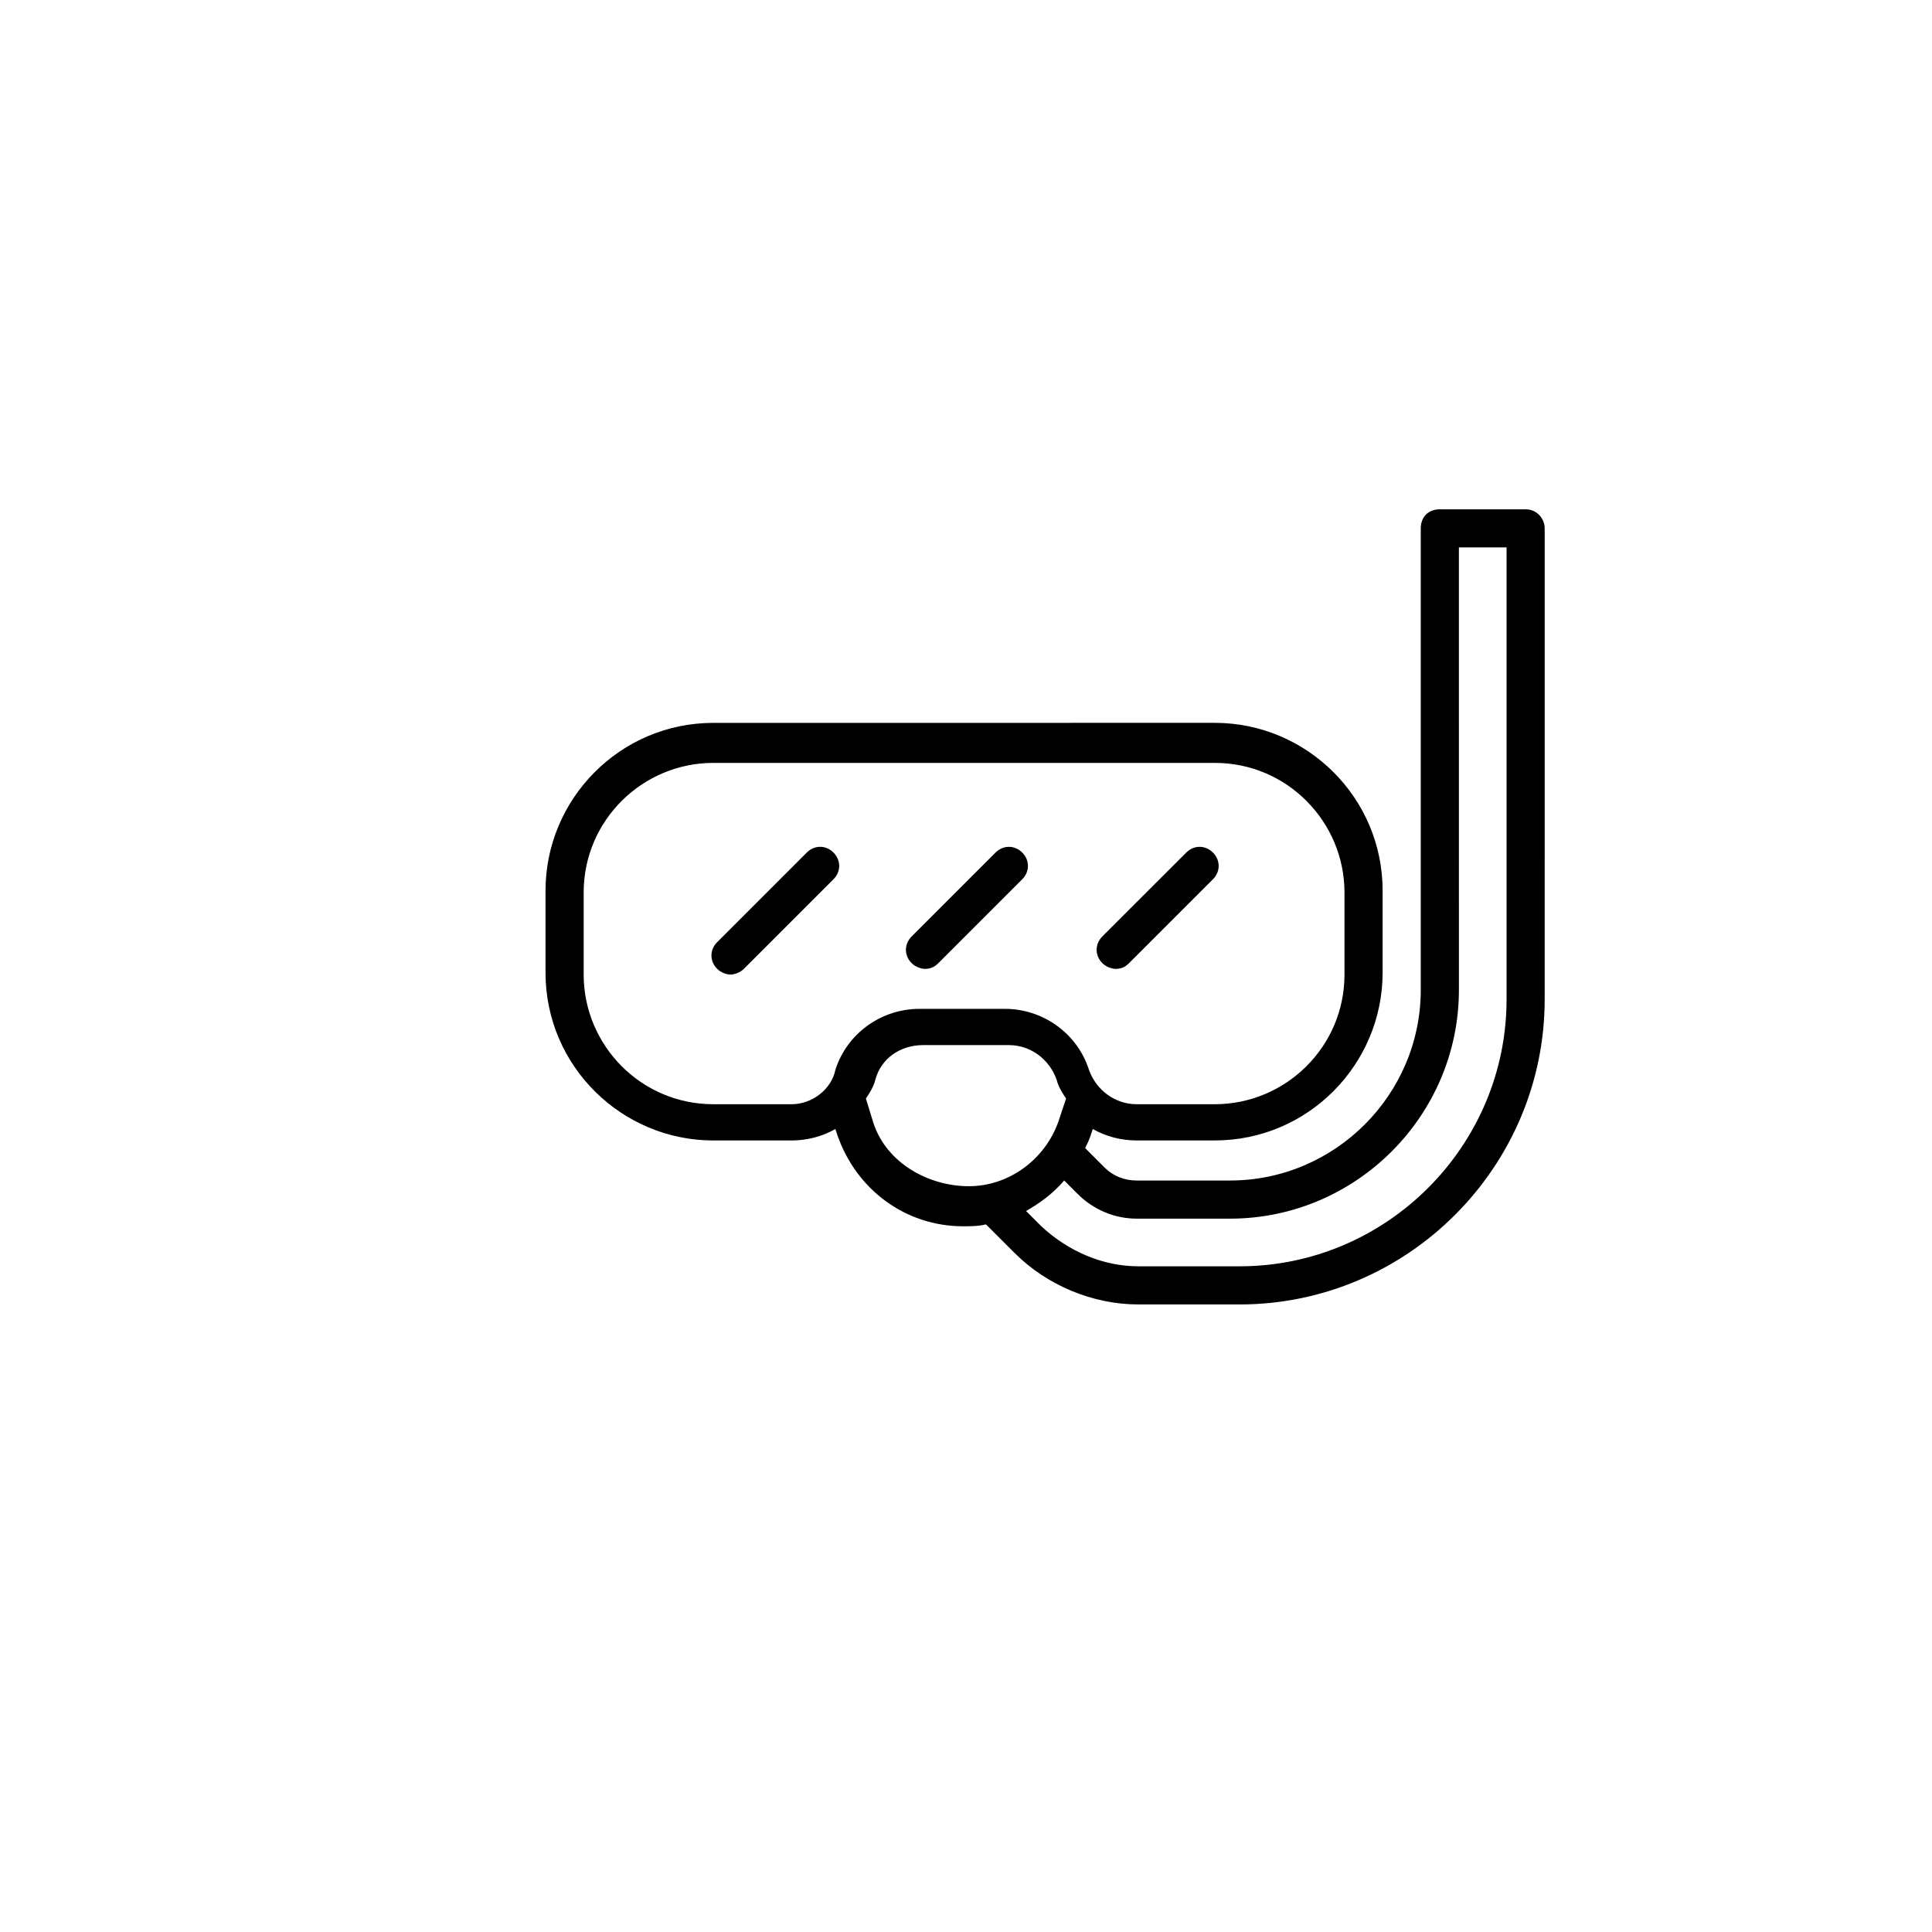 <?xml version="1.0" encoding="UTF-8"?>
<!-- Uploaded to: ICON Repo, www.iconrepo.com, Generator: ICON Repo Mixer Tools -->
<svg fill="#000000" width="800px" height="800px" version="1.1" viewBox="144 144 512 512" xmlns="http://www.w3.org/2000/svg">
 <g>
  <path d="m548.31 278.97h-22.738c-3.031 0-5.055 2.019-5.055 5.055v122.29c0 27.793-22.738 50.531-50.531 50.531h-24.762c-3.031 0-6.062-1.012-8.59-3.539l-5.055-5.055c0.504-1.012 1.012-2.019 1.516-3.539l0.504-1.516c3.539 2.019 7.578 3.031 11.621 3.031h20.719c24.762 0 44.469-20.215 44.469-44.469v-21.73c0-24.762-20.215-44.469-44.469-44.469l-132.9 0.008c-24.762 0-44.469 20.215-44.469 44.469v21.73c0 24.762 20.215 44.469 44.469 44.469h20.719c4.043 0 8.086-1.012 11.621-3.031l0.504 1.516c5.055 14.656 18.191 24.254 33.352 24.254 2.019 0 4.043 0 6.062-0.504l7.578 7.578c8.59 8.59 20.719 13.645 32.848 13.645h26.781c44.469 0 80.852-36.383 80.852-80.852l0.004-124.82c0-2.527-2.019-5.055-5.051-5.055zm-194.55 157.66h-20.719c-19.203 0-34.363-15.664-34.363-34.363v-21.73c0-19.203 15.664-34.363 34.363-34.363h132.9c19.203 0 34.363 15.664 34.363 34.363v21.73c0 19.203-15.664 34.363-34.363 34.363h-20.719c-5.559 0-10.613-3.539-12.633-9.098-3.031-9.602-12.129-16.172-22.234-16.172h-22.738c-10.105 0-19.203 6.57-22.234 16.172-1.012 5.059-6.066 9.098-11.625 9.098zm21.727 5.055-2.019-6.57c1.012-1.516 2.019-3.031 2.527-5.055 1.516-5.559 6.57-9.098 12.633-9.098h22.738c5.559 0 10.613 3.539 12.633 9.098 0.504 2.019 1.516 3.539 2.527 5.055l-2.019 6.062c-3.539 10.105-13.137 17.18-23.75 17.18-10.613 0.004-21.73-6.059-25.27-16.672zm167.77-32.848c0 38.91-31.836 70.746-70.746 70.746h-26.781c-9.602 0-18.695-4.043-25.773-10.613l-4.039-4.039c3.539-2.019 7.074-4.547 10.105-8.086l3.539 3.539c4.043 4.043 9.602 6.57 15.664 6.57h24.762c33.352 0 60.641-27.289 60.641-60.641l-0.004-117.24h12.633z"/>
  <path d="m364.88 369.93c-2.019-2.019-5.055-2.019-7.074 0l-23.75 23.75c-2.019 2.019-2.019 5.055 0 7.074 1.012 1.012 2.527 1.516 3.539 1.516s2.527-0.504 3.539-1.516l23.75-23.75c2.016-2.023 2.016-5.055-0.004-7.074z"/>
  <path d="m389.13 400.76c1.516 0 2.527-0.504 3.539-1.516l22.234-22.234c2.019-2.019 2.019-5.055 0-7.074-2.019-2.019-5.055-2.019-7.074 0l-22.234 22.23c-2.019 2.019-2.019 5.055 0 7.074 1.008 1.012 2.527 1.52 3.535 1.52z"/>
  <path d="m439.67 400.76c1.516 0 2.527-0.504 3.539-1.516l22.234-22.234c2.019-2.019 2.019-5.055 0-7.074-2.019-2.019-5.055-2.019-7.074 0l-22.238 22.23c-2.019 2.019-2.019 5.055 0 7.074 1.012 1.012 2.527 1.52 3.539 1.52z"/>
 </g>
</svg>